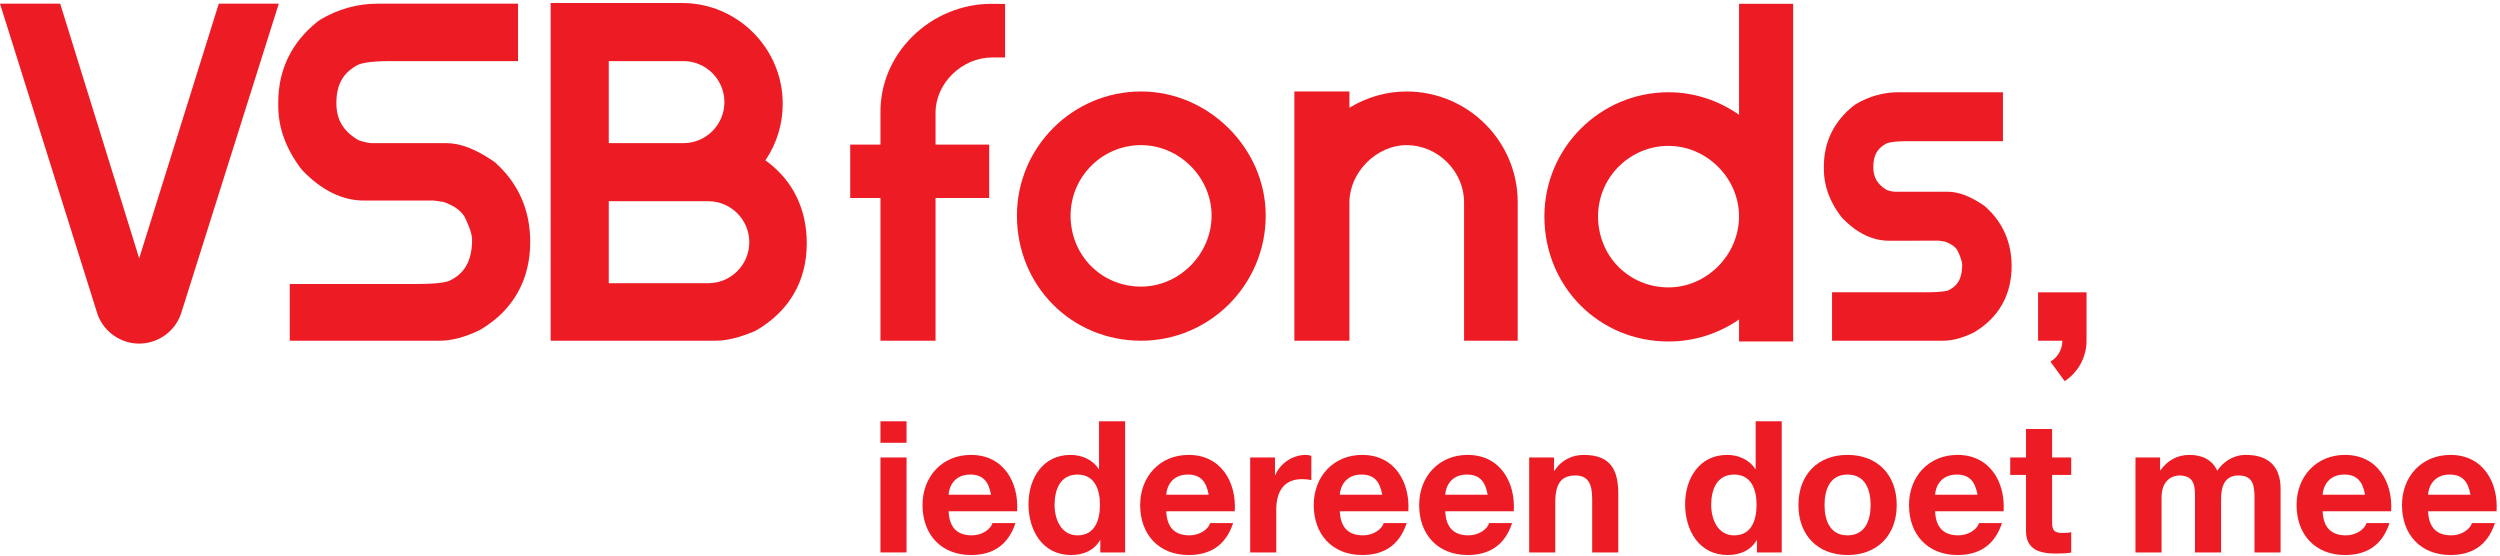 <?xml version="1.0" encoding="UTF-8" standalone="no"?>
<!DOCTYPE svg PUBLIC "-//W3C//DTD SVG 1.1//EN" "http://www.w3.org/Graphics/SVG/1.1/DTD/svg11.dtd">
<svg width="100%" height="100%" viewBox="0 0 2609 580" version="1.1" xmlns="http://www.w3.org/2000/svg" xmlns:xlink="http://www.w3.org/1999/xlink" xml:space="preserve" xmlns:serif="http://www.serif.com/" style="fill-rule:evenodd;clip-rule:evenodd;stroke-linejoin:round;stroke-miterlimit:2;">
    <g transform="matrix(4.167,0,0,4.167,0,0)">
        <path d="M110.114,85.332L72.569,85.332L72.569,71.121L104.262,71.121C109.553,71.121 111.624,70.668 112.397,70.386L112.612,70.282C115.028,69.108 118.233,66.778 118.233,60.077C118.233,59.147 117.897,57.367 116.293,54.188C115.256,52.603 113.657,51.491 111.114,50.592L108.731,50.231L91.162,50.231C85.795,50.231 80.643,47.728 75.852,42.791L75.451,42.332C71.616,37.295 69.688,31.992 69.688,26.524L69.688,25.665C69.688,17.437 73.013,10.608 79.569,5.37L80.126,4.98C84.606,2.279 89.463,0.923 94.606,0.923L129.737,0.923L129.737,15.303L97.701,15.303C91.648,15.303 89.91,16.093 89.621,16.25L89.428,16.362C85.842,18.332 84.246,21.249 84.246,25.836C84.246,29.96 85.936,32.814 89.719,35.077L89.887,35.15C91.6,35.723 92.656,35.85 93.229,35.85L111.833,35.85C115.274,35.85 119.114,37.326 123.567,40.363L124.125,40.799C129.886,46.018 132.79,52.663 132.79,60.585C132.79,70.096 128.522,77.67 120.452,82.486L119.991,82.74C116.301,84.491 113.083,85.332 110.114,85.332Z" style="fill:rgb(237,28,36);fill-rule:nonzero;"/>
        <path d="M34.858,86.051C30.246,86.051 26.069,83.147 24.465,78.826L0,0.923L15.072,0.923L34.86,64.698L54.79,0.923L69.819,0.923L45.262,78.785L44.868,78.66L45.257,78.805C43.659,83.139 39.477,86.051 34.858,86.051Z" style="fill:rgb(237,28,36);fill-rule:nonzero;"/>
        <path d="M152.463,35.85L171.149,35.85C176.815,35.85 181.424,31.242 181.424,25.579C181.424,19.915 176.815,15.303 171.149,15.303L152.463,15.303L152.463,35.85ZM152.463,70.927L177.389,70.927C183.049,70.927 187.657,66.321 187.657,60.661C187.657,54.999 183.049,50.393 177.389,50.393L152.463,50.393L152.463,70.927ZM179.2,85.332L137.907,85.332L137.907,0.75L170.782,0.75C184.702,0.75 196.028,12.077 196.028,25.997C196.028,31.089 194.532,35.964 191.692,40.147L192.159,40.497C198.629,45.35 202.049,52.417 202.049,60.934C202.049,70.348 197.702,77.869 189.475,82.697L188.86,83.008C185.075,84.582 181.934,85.332 179.2,85.332Z" style="fill:rgb(237,28,36);fill-rule:nonzero;"/>
        <path d="M285.777,36.344C276.043,36.344 268.121,44.266 268.121,54.001C268.121,63.971 275.876,71.778 285.777,71.778C295.351,71.778 303.435,63.638 303.435,54.001C303.435,44.433 295.351,36.344 285.777,36.344ZM285.777,85.332C268.346,85.332 254.687,71.574 254.687,54.001C254.687,36.859 268.635,22.911 285.777,22.911C302.696,22.911 316.99,37.15 316.99,54.001C316.99,71.28 302.989,85.332 285.777,85.332Z" style="fill:rgb(237,28,36);fill-rule:nonzero;"/>
        <path d="M380.101,85.332L366.669,85.332L366.669,50.638C366.669,42.89 360.066,36.344 352.254,36.344C344.774,36.344 337.96,43.157 337.96,50.638L337.96,85.332L324.165,85.332L324.165,22.911L337.96,22.911L337.96,26.978C342.362,24.311 347.279,22.911 352.254,22.911C367.61,22.911 380.101,35.349 380.101,50.638L380.101,85.332Z" style="fill:rgb(237,28,36);fill-rule:nonzero;"/>
        <path d="M486.619,85.332L458.825,85.332L458.825,73.2L482.442,73.2C486.511,73.2 487.718,72.804 487.841,72.762L487.969,72.698C489.671,71.868 491.415,70.463 491.415,66.311C491.415,66.027 491.325,64.907 490.177,62.619C489.608,61.749 488.596,61.041 487.123,60.51L485.583,60.279L473.097,60.287C468.983,60.287 465.065,58.394 461.44,54.658L461.064,54.221C458.217,50.483 456.774,46.493 456.774,42.373L456.774,41.754C456.774,35.561 459.277,30.42 464.218,26.475L464.73,26.119C468.052,24.115 471.693,23.1 475.551,23.1L501.625,23.1L501.625,35.358L477.762,35.358C473.627,35.358 472.5,35.895 472.488,35.904L472.336,35.992C470.104,37.215 469.154,38.972 469.154,41.876C469.154,44.419 470.194,46.18 472.516,47.584C473.727,47.978 474.352,48.025 474.571,48.025L487.843,48.025C490.512,48.025 493.442,49.142 496.804,51.434L497.32,51.843C501.618,55.739 503.8,60.728 503.8,66.68C503.8,73.839 500.574,79.545 494.467,83.185L494.097,83.387C491.331,84.701 488.893,85.332 486.619,85.332Z" style="fill:rgb(237,28,36);fill-rule:nonzero;"/>
        <path d="M435.533,54.211C435.523,63.842 427.439,71.976 417.874,71.976C407.975,71.976 400.221,64.161 400.221,54.194C400.221,44.457 408.144,36.537 417.874,36.537C427.439,36.537 435.523,44.612 435.533,54.178L435.533,54.211ZM435.533,0.958L435.533,28.743C430.476,25.205 424.372,23.103 417.874,23.103C400.731,23.103 386.784,37.051 386.784,54.194C386.784,71.766 400.444,85.526 417.874,85.526C424.427,85.526 430.51,83.487 435.533,80.012L435.533,85.526L449.086,85.526L449.086,0.958L435.533,0.958Z" style="fill:rgb(237,28,36);fill-rule:nonzero;"/>
        <path d="M248.254,0.958C240.859,0.958 233.597,4.004 228.333,9.314C223.219,14.467 220.444,21.177 220.506,28.208L220.506,36.211L212.928,36.211L212.928,49.589L220.506,49.589L220.506,85.332L234.302,85.332L234.302,49.589L247.74,49.589L247.74,36.211L234.302,36.211L234.302,28.208C234.302,20.851 240.924,14.395 248.477,14.395L251.715,14.395L251.715,0.99L248.254,0.958Z" style="fill:rgb(237,28,36);fill-rule:nonzero;"/>
        <path d="M510.422,73.205L510.422,85.341L516.505,85.341C516.505,87.564 515.306,89.517 513.52,90.579L517.097,95.457C520.379,93.288 522.559,89.565 522.559,85.341L522.559,73.205L510.422,73.205Z" style="fill:rgb(237,28,36);fill-rule:nonzero;"/>
        <path d="M220.504,114.57L227.038,114.57L227.038,138.355L220.504,138.355L220.504,114.57ZM227.038,110.891L220.504,110.891L220.504,105.508L227.038,105.508L227.038,110.891Z" style="fill:rgb(237,28,36);fill-rule:nonzero;"/>
        <path d="M248.199,123.91C247.601,120.598 246.174,118.85 243,118.85C238.86,118.85 237.664,122.069 237.572,123.91L248.199,123.91ZM237.572,128.051C237.755,132.19 239.78,134.077 243.415,134.077C246.037,134.077 248.153,132.467 248.567,130.994L254.318,130.994C252.477,136.607 248.567,139 243.184,139C235.685,139 231.039,133.847 231.039,126.486C231.039,119.355 235.961,113.927 243.184,113.927C251.281,113.927 255.192,120.735 254.731,128.051L237.572,128.051Z" style="fill:rgb(237,28,36);fill-rule:nonzero;"/>
        <path d="M269.864,118.85C265.585,118.85 264.113,122.529 264.113,126.44C264.113,130.168 265.815,134.077 269.864,134.077C274.188,134.077 275.476,130.305 275.476,126.395C275.476,122.529 274.096,118.85 269.864,118.85ZM275.568,135.319L275.476,135.319C273.958,137.896 271.29,139 268.253,139C261.077,139 257.581,132.835 257.581,126.256C257.581,119.861 261.122,113.927 268.116,113.927C270.921,113.927 273.682,115.123 275.154,117.469L275.247,117.469L275.247,105.508L281.779,105.508L281.779,138.355L275.568,138.355L275.568,135.319Z" style="fill:rgb(237,28,36);fill-rule:nonzero;"/>
        <path d="M302.708,123.91C302.11,120.598 300.683,118.85 297.509,118.85C293.369,118.85 292.172,122.069 292.081,123.91L302.708,123.91ZM292.081,128.051C292.264,132.19 294.289,134.077 297.923,134.077C300.545,134.077 302.662,132.467 303.076,130.994L308.827,130.994C306.986,136.607 303.076,139 297.693,139C290.194,139 285.547,133.847 285.547,126.486C285.547,119.355 290.47,113.927 297.693,113.927C305.79,113.927 309.701,120.735 309.241,128.051L292.081,128.051Z" style="fill:rgb(237,28,36);fill-rule:nonzero;"/>
        <path d="M313.101,114.57L319.312,114.57L319.312,118.987L319.404,118.987C320.6,115.997 323.82,113.927 326.995,113.927C327.455,113.927 328.006,114.019 328.42,114.156L328.42,120.229C327.823,120.092 326.857,119.999 326.075,119.999C321.29,119.999 319.633,123.45 319.633,127.637L319.633,138.355L313.101,138.355L313.101,114.57Z" style="fill:rgb(237,28,36);fill-rule:nonzero;"/>
        <path d="M346.177,123.91C345.58,120.598 344.153,118.85 340.979,118.85C336.838,118.85 335.642,122.069 335.55,123.91L346.177,123.91ZM335.55,128.051C335.734,132.19 337.758,134.077 341.393,134.077C344.015,134.077 346.131,132.467 346.545,130.994L352.296,130.994C350.456,136.607 346.545,139 341.163,139C333.664,139 329.017,133.847 329.017,126.486C329.017,119.355 333.94,113.927 341.163,113.927C349.259,113.927 353.17,120.735 352.709,128.051L335.55,128.051Z" style="fill:rgb(237,28,36);fill-rule:nonzero;"/>
        <path d="M372.581,123.91C371.983,120.598 370.556,118.85 367.382,118.85C363.242,118.85 362.045,122.069 361.954,123.91L372.581,123.91ZM361.954,128.051C362.137,132.19 364.162,134.077 367.796,134.077C370.418,134.077 372.535,132.467 372.949,130.994L378.7,130.994C376.859,136.607 372.949,139 367.566,139C360.067,139 355.42,133.847 355.42,126.486C355.42,119.355 360.343,113.927 367.566,113.927C375.663,113.927 379.574,120.735 379.114,128.051L361.954,128.051Z" style="fill:rgb(237,28,36);fill-rule:nonzero;"/>
        <path d="M382.974,114.57L389.185,114.57L389.185,117.883L389.323,117.883C390.979,115.215 393.832,113.927 396.591,113.927C403.539,113.927 405.287,117.837 405.287,123.726L405.287,138.355L398.753,138.355L398.753,124.922C398.753,121.012 397.604,119.079 394.567,119.079C391.025,119.079 389.506,121.058 389.506,125.888L389.506,138.355L382.974,138.355L382.974,114.57Z" style="fill:rgb(237,28,36);fill-rule:nonzero;"/>
        <path d="M434.311,118.85C430.033,118.85 428.56,122.529 428.56,126.44C428.56,130.168 430.262,134.077 434.311,134.077C438.635,134.077 439.923,130.305 439.923,126.395C439.923,122.529 438.543,118.85 434.311,118.85ZM440.015,135.319L439.923,135.319C438.405,137.896 435.737,139 432.701,139C425.524,139 422.028,132.835 422.028,126.256C422.028,119.861 425.57,113.927 432.563,113.927C435.369,113.927 438.129,115.123 439.601,117.469L439.694,117.469L439.694,105.508L446.226,105.508L446.226,138.355L440.015,138.355L440.015,135.319Z" style="fill:rgb(237,28,36);fill-rule:nonzero;"/>
        <path d="M462.692,134.077C467.155,134.077 468.489,130.259 468.489,126.486C468.489,122.668 467.155,118.85 462.692,118.85C458.276,118.85 456.942,122.668 456.942,126.486C456.942,130.259 458.276,134.077 462.692,134.077ZM462.692,113.927C470.191,113.927 475.022,118.896 475.022,126.486C475.022,134.031 470.191,139 462.692,139C455.24,139 450.409,134.031 450.409,126.486C450.409,118.896 455.24,113.927 462.692,113.927Z" style="fill:rgb(237,28,36);fill-rule:nonzero;"/>
        <path d="M495.26,123.91C494.663,120.598 493.236,118.85 490.062,118.85C485.921,118.85 484.725,122.069 484.633,123.91L495.26,123.91ZM484.633,128.051C484.817,132.19 486.841,134.077 490.476,134.077C493.098,134.077 495.214,132.467 495.628,130.994L501.379,130.994C499.539,136.607 495.628,139 490.246,139C482.747,139 478.1,133.847 478.1,126.486C478.1,119.355 483.023,113.927 490.246,113.927C498.342,113.927 502.253,120.735 501.793,128.051L484.633,128.051Z" style="fill:rgb(237,28,36);fill-rule:nonzero;"/>
        <path d="M513.935,114.57L518.719,114.57L518.719,118.941L513.935,118.941L513.935,130.719C513.935,132.927 514.487,133.479 516.695,133.479C517.385,133.479 518.029,133.433 518.719,133.295L518.719,138.401C517.615,138.586 516.189,138.632 514.901,138.632C510.898,138.632 507.402,137.711 507.402,132.973L507.402,118.941L503.446,118.941L503.446,114.57L507.402,114.57L507.402,107.439L513.935,107.439L513.935,114.57Z" style="fill:rgb(237,28,36);fill-rule:nonzero;"/>
        <path d="M534.817,114.57L540.982,114.57L540.982,117.791L541.074,117.791C542.776,115.353 545.26,113.927 548.342,113.927C551.333,113.927 554.001,115.031 555.29,117.883C556.669,115.813 559.154,113.927 562.466,113.927C567.527,113.927 571.162,116.273 571.162,122.438L571.162,138.355L564.628,138.355L564.628,124.876C564.628,121.701 564.353,119.079 560.626,119.079C556.946,119.079 556.255,122.115 556.255,125.105L556.255,138.355L549.723,138.355L549.723,125.014C549.723,122.254 549.907,119.079 545.766,119.079C544.478,119.079 541.35,119.907 541.35,124.554L541.35,138.355L534.817,138.355L534.817,114.57Z" style="fill:rgb(237,28,36);fill-rule:nonzero;"/>
        <path d="M592.319,123.91C591.721,120.598 590.294,118.85 587.121,118.85C582.98,118.85 581.784,122.069 581.692,123.91L592.319,123.91ZM581.692,128.051C581.875,132.19 583.9,134.077 587.535,134.077C590.157,134.077 592.273,132.467 592.687,130.994L598.438,130.994C596.597,136.607 592.687,139 587.304,139C579.805,139 575.159,133.847 575.159,126.486C575.159,119.355 580.082,113.927 587.304,113.927C595.401,113.927 599.312,120.735 598.852,128.051L581.692,128.051Z" style="fill:rgb(237,28,36);fill-rule:nonzero;"/>
        <path d="M618.722,123.91C618.125,120.598 616.698,118.85 613.524,118.85C609.383,118.85 608.187,122.069 608.095,123.91L618.722,123.91ZM608.095,128.051C608.279,132.19 610.303,134.077 613.938,134.077C616.56,134.077 618.676,132.467 619.09,130.994L624.841,130.994C623,136.607 619.09,139 613.708,139C606.208,139 601.562,133.847 601.562,126.486C601.562,119.355 606.485,113.927 613.708,113.927C621.804,113.927 625.715,120.735 625.254,128.051L608.095,128.051Z" style="fill:rgb(237,28,36);fill-rule:nonzero;"/>
    </g>
</svg>
